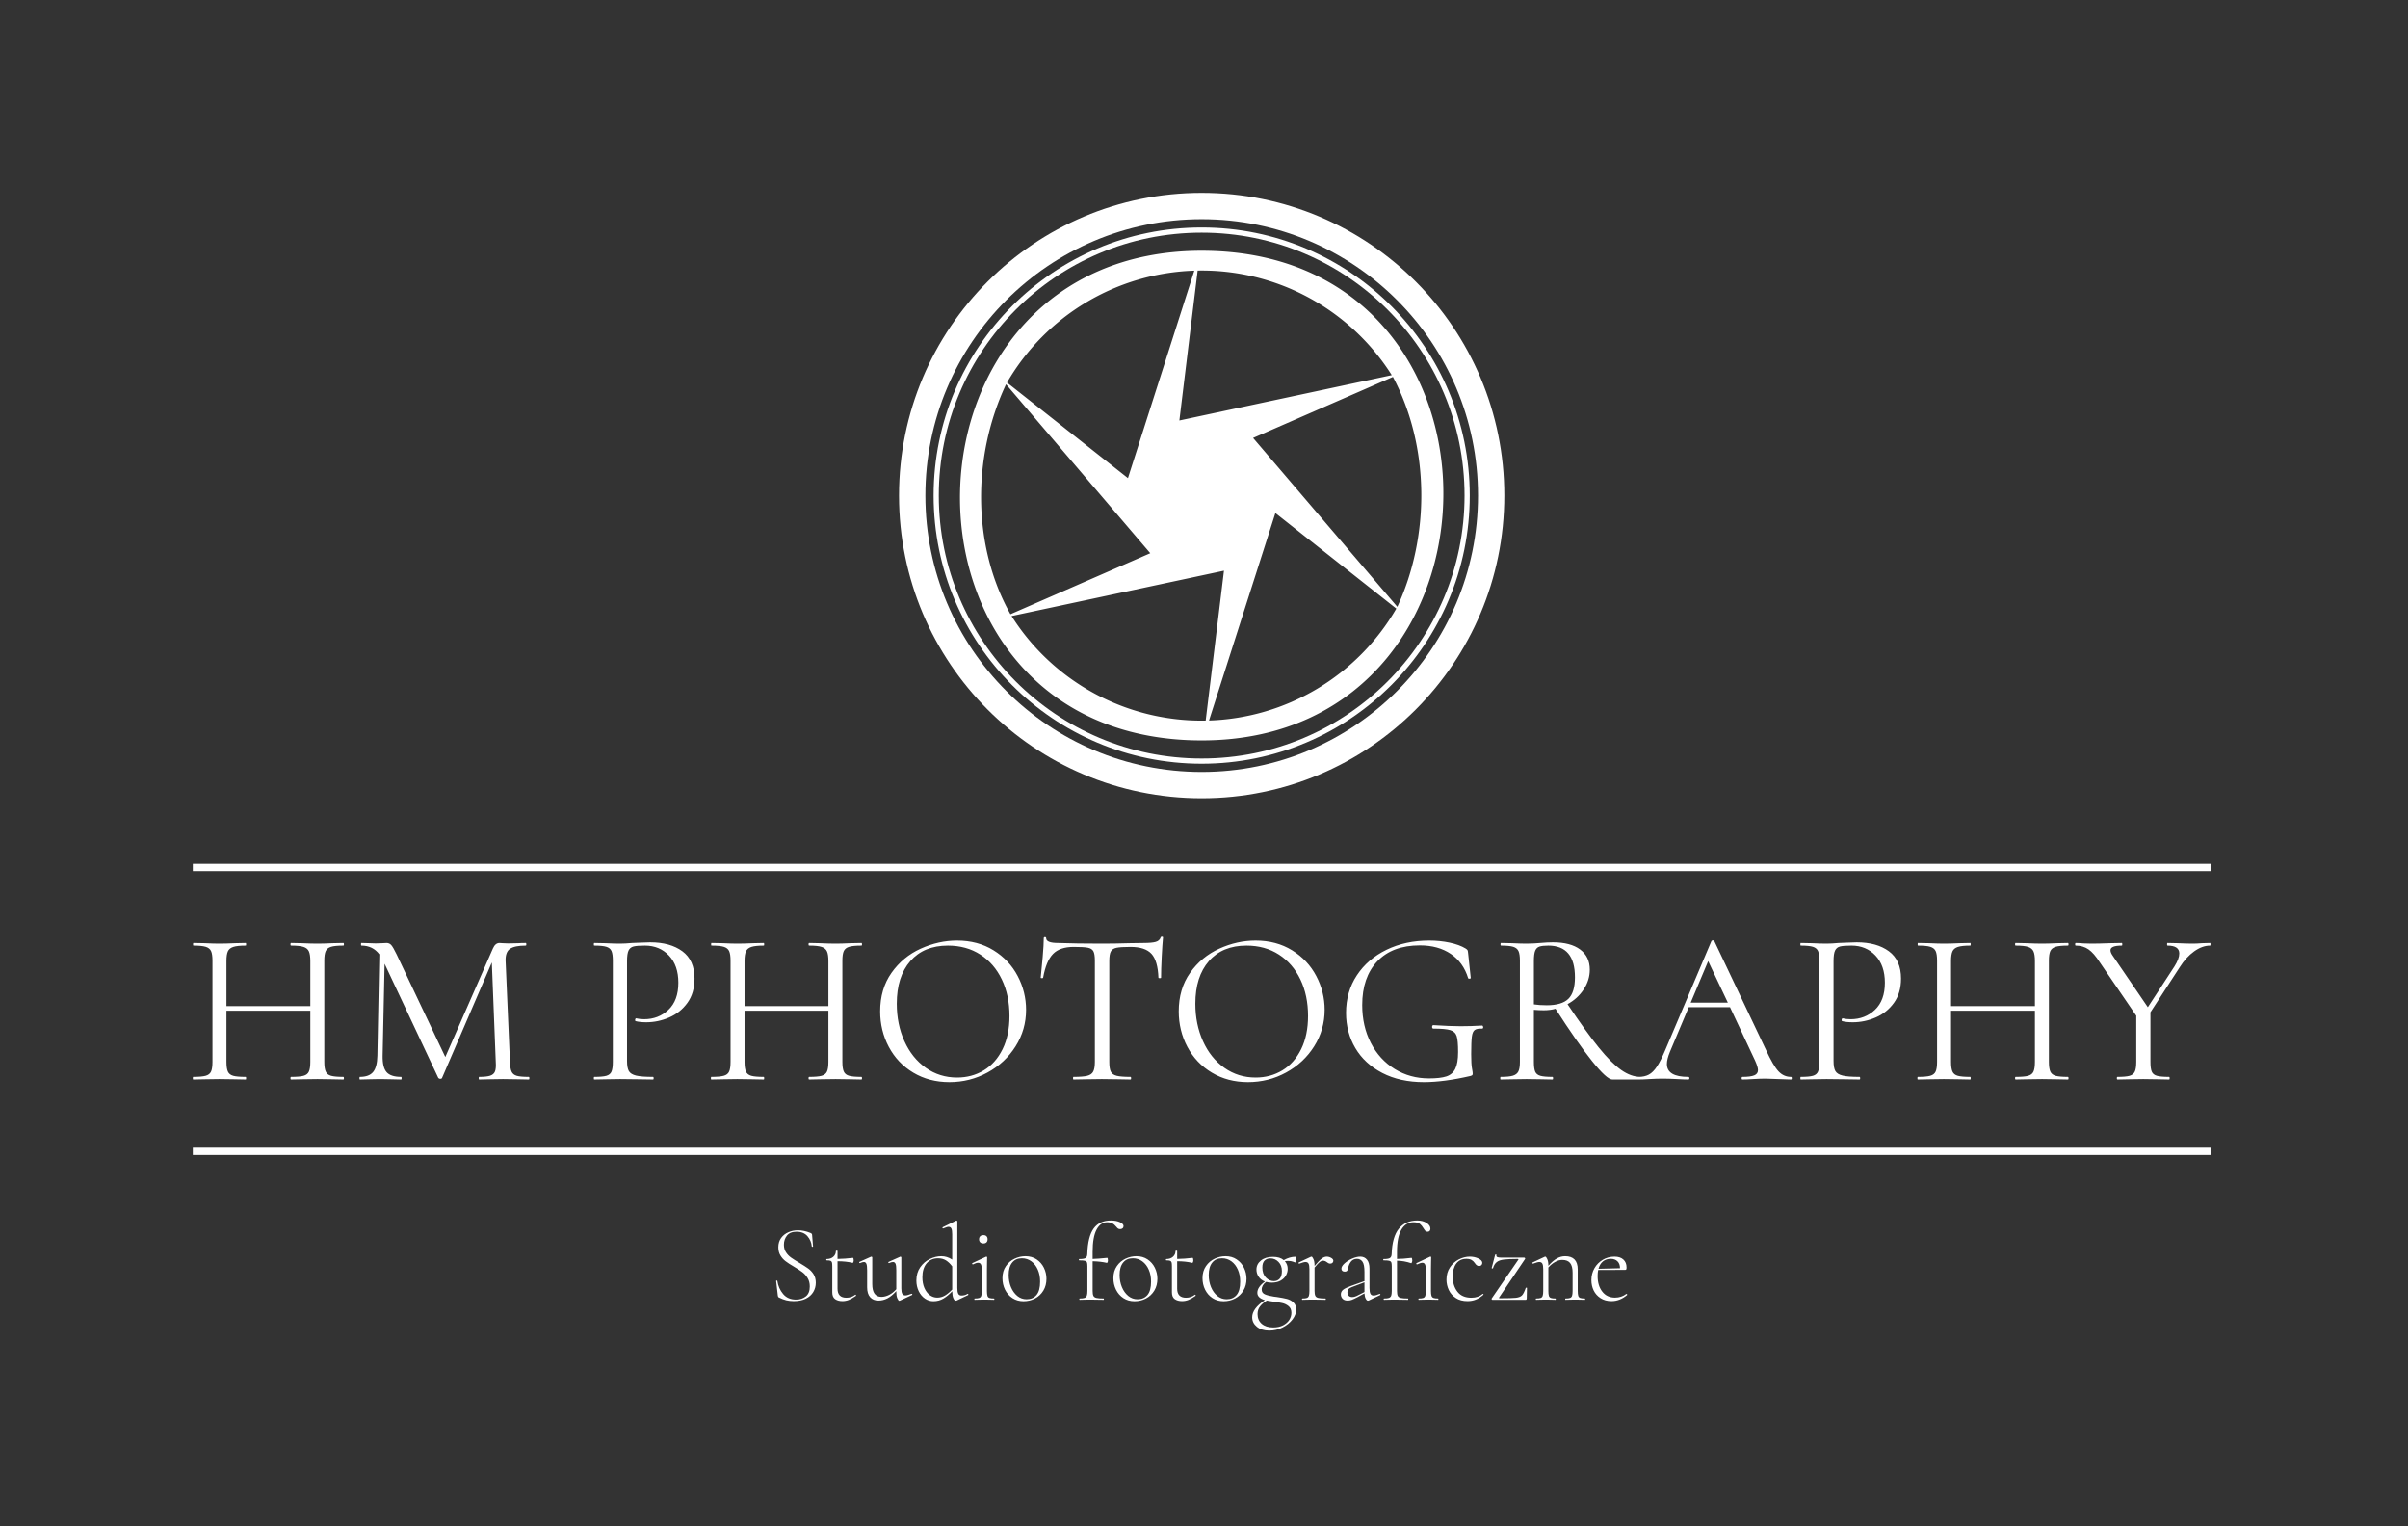 <svg xmlns="http://www.w3.org/2000/svg" id="SvgjsSvg113390" width="4096" height="2595.354" version="1.1" xmlns:xlink="http://www.w3.org/1999/xlink" xmlns:svgjs="http://svgjs.com/svgjs"><rect width="100%" height="100%" fill="#333333" stroke="none"/><defs id="SvgjsDefs113391"></defs><g id="SvgjsG113392" transform="translate(328, 328) scale(34.4)" opacity="1"><defs id="SvgjsDefs24423"></defs><g id="SvgjsG24424" transform="scale(0.18)" opacity="1"><g id="SvgjsG24425" class="bISPvyiPk7" transform="translate(193.998, 0) scale(7.343)" light-content="false" fill="#ffffff" fill-rule="evenodd" clip-rule="evenodd"><path class="fil0" d="M11.322 2.165c5.832 0 8.81 4.188 9.03 8.558.238 4.77-2.811 9.757-9.03 9.757-6.25 0-9.223-4.812-9.033-9.502.182-4.46 3.225-8.813 9.034-8.813zm7.155 4.72l-5.231 2.282 5.396 6.317c1.223-2.639 1.223-5.988-.165-8.6zm.127 8.665l-4.524-3.574-2.483 7.76a8.415 8.415 0 0 0 7.007-4.186zm-7.132 4.19l.685-5.608-7.947 1.696a8.412 8.412 0 0 0 7.262 3.911zm-7.304-3.98l5.231-2.282L4.004 7.16c-1.292 2.75-1.25 6.079.164 8.6zM4.04 7.096l4.524 3.574 2.483-7.76A8.415 8.415 0 0 0 4.04 7.095zm7.132-4.19l-.684 5.608 7.946-1.696a8.412 8.412 0 0 0-7.262-3.911z"></path><path class="fil0" d="M11.322 1.294c5.54 0 10.03 4.49 10.03 10.028 0 5.54-4.49 10.03-10.03 10.03-5.538 0-10.028-4.49-10.028-10.03 0-5.538 4.49-10.028 10.028-10.028zm0 .194c-5.431 0-9.834 4.403-9.834 9.834 0 5.432 4.403 9.835 9.835 9.835 5.431 0 9.834-4.403 9.834-9.835 0-5.431-4.403-9.834-9.835-9.834z"></path><path class="fil0" d="M11.322 0c6.254 0 11.323 5.07 11.323 11.322 0 6.254-5.07 11.323-11.322 11.323C5.069 22.645 0 17.575 0 11.323 0 5.069 5.07 0 11.322 0zm0 .985C5.614.985.986 5.613.986 11.322c0 5.71 4.628 10.338 10.338 10.338 5.709 0 10.337-4.628 10.337-10.338C21.66 5.613 17.032.985 11.322.985z"></path></g><rect id="SvgjsRect24426" width="554.28" height="2" fill="#ffffff" transform="translate(0, 184.284) scale(1)" light-content="false"></rect><g id="SvgjsG24427" class="text" transform="translate(275.94, 243.524) scale(1)" light-content="false" fill="#ffffff"><path d="M-234.42 -0.36C-234.42 -0.6 -234.48 -0.72 -234.6 -0.72C-236.12 -0.72 -237.24 -0.82 -237.96 -1.02C-238.68 -1.22 -239.17 -1.61 -239.43 -2.19C-239.69 -2.77 -239.82 -3.66 -239.82 -4.86L-239.82 -32.64C-239.82 -33.84 -239.69 -34.72 -239.43 -35.28C-239.17 -35.84 -238.68 -36.23 -237.96 -36.45C-237.24 -36.67 -236.12 -36.78 -234.6 -36.78C-234.48 -36.78 -234.42 -36.9 -234.42 -37.14C-234.42 -37.38 -234.48 -37.5 -234.6 -37.5L-237.54 -37.44C-239.22 -37.36 -240.6 -37.32 -241.68 -37.32C-242.84 -37.32 -244.3 -37.36 -246.06 -37.44L-248.94 -37.5C-249.06 -37.5 -249.12 -37.38 -249.12 -37.14C-249.12 -36.9 -249.06 -36.78 -248.94 -36.78C-247.38 -36.78 -246.24 -36.66 -245.52 -36.42C-244.8 -36.18 -244.31 -35.77 -244.05 -35.19C-243.79 -34.61 -243.66 -33.72 -243.66 -32.52L-243.66 -20.16L-266.7 -20.16L-266.7 -32.52C-266.7 -33.72 -266.57 -34.61 -266.31 -35.19C-266.05 -35.77 -265.55 -36.18 -264.81 -36.42C-264.07 -36.66 -262.94 -36.78 -261.42 -36.78C-261.34 -36.78 -261.3 -36.9 -261.3 -37.14C-261.3 -37.38 -261.34 -37.5 -261.42 -37.5L-264.3 -37.44C-266.06 -37.36 -267.52 -37.32 -268.68 -37.32C-269.68 -37.32 -271.02 -37.36 -272.7 -37.44L-275.76 -37.5C-275.84 -37.5 -275.88 -37.38 -275.88 -37.14C-275.88 -36.9 -275.84 -36.78 -275.76 -36.78C-274.24 -36.78 -273.12 -36.67 -272.4 -36.45C-271.68 -36.23 -271.19 -35.84 -270.93 -35.28C-270.67 -34.72 -270.54 -33.84 -270.54 -32.64L-270.54 -4.86C-270.54 -3.66 -270.67 -2.77 -270.93 -2.19C-271.19 -1.61 -271.69 -1.22 -272.43 -1.02C-273.17 -0.82 -274.3 -0.72 -275.82 -0.72C-275.9 -0.72 -275.94 -0.6 -275.94 -0.36C-275.94 -0.12 -275.9 0 -275.82 0C-274.54 0 -273.54 -0.02 -272.82 -0.06L-268.68 -0.12L-264.36 -0.06C-263.64 -0.02 -262.66 0 -261.42 0C-261.34 0 -261.3 -0.12 -261.3 -0.36C-261.3 -0.6 -261.34 -0.72 -261.42 -0.72C-262.98 -0.72 -264.12 -0.82 -264.84 -1.02C-265.56 -1.22 -266.05 -1.61 -266.31 -2.19C-266.57 -2.77 -266.7 -3.66 -266.7 -4.86L-266.7 -18.9L-243.66 -18.9L-243.66 -4.86C-243.66 -3.66 -243.79 -2.77 -244.05 -2.19C-244.31 -1.61 -244.8 -1.22 -245.52 -1.02C-246.24 -0.82 -247.38 -0.72 -248.94 -0.72C-249.06 -0.72 -249.12 -0.6 -249.12 -0.36C-249.12 -0.12 -249.06 0 -248.94 0C-247.74 0 -246.78 -0.02 -246.06 -0.06L-241.68 -0.12L-237.54 -0.06C-236.82 -0.02 -235.84 0 -234.6 0C-234.48 0 -234.42 -0.12 -234.42 -0.36Z M-183.48 -0.36C-183.48 -0.6 -183.54 -0.72 -183.66 -0.72C-185.18 -0.72 -186.28 -0.82 -186.96 -1.02C-187.64 -1.22 -188.11 -1.6 -188.37 -2.16C-188.63 -2.72 -188.78 -3.62 -188.82 -4.86L-190.02 -32.64C-190.06 -34.24 -189.65 -35.33 -188.79 -35.91C-187.93 -36.49 -186.5 -36.78 -184.5 -36.78C-184.38 -36.78 -184.32 -36.9 -184.32 -37.14C-184.32 -37.38 -184.38 -37.5 -184.5 -37.5C-185.38 -37.5 -186.04 -37.48 -186.48 -37.44L-189.3 -37.38C-189.94 -37.38 -190.45 -37.4 -190.83 -37.44C-191.21 -37.48 -191.5 -37.5 -191.7 -37.5C-192.46 -37.5 -193.06 -37 -193.5 -36L-206.58 -6.18L-219.96 -34.38C-220.6 -35.7 -221.09 -36.55 -221.43 -36.93C-221.77 -37.31 -222.2 -37.5 -222.72 -37.5C-223 -37.5 -223.39 -37.48 -223.89 -37.44C-224.39 -37.4 -225 -37.38 -225.72 -37.38C-226.44 -37.38 -227 -37.4 -227.4 -37.44L-229.62 -37.5C-229.7 -37.5 -229.74 -37.38 -229.74 -37.14C-229.74 -36.9 -229.7 -36.78 -229.62 -36.78C-227.54 -36.78 -225.9 -35.98 -224.7 -34.38L-225.24 -6.54C-225.28 -4.46 -225.67 -2.97 -226.41 -2.07C-227.15 -1.17 -228.36 -0.72 -230.04 -0.72C-230.12 -0.72 -230.16 -0.6 -230.16 -0.36C-230.16 -0.12 -230.12 0 -230.04 0C-229 0 -228.2 -0.02 -227.64 -0.06L-224.52 -0.12L-221.28 -0.06C-220.68 -0.02 -219.82 0 -218.7 0C-218.62 0 -218.58 -0.12 -218.58 -0.36C-218.58 -0.6 -218.62 -0.72 -218.7 -0.72C-220.62 -0.72 -221.96 -1.16 -222.72 -2.04C-223.48 -2.92 -223.84 -4.42 -223.8 -6.54L-223.26 -31.8L-208.5 -0.42C-208.34 -0.26 -208.16 -0.18 -207.96 -0.18C-207.72 -0.18 -207.56 -0.26 -207.48 -0.42L-193.8 -32.16L-192.72 -4.86C-192.64 -3.66 -192.71 -2.78 -192.93 -2.22C-193.15 -1.66 -193.59 -1.27 -194.25 -1.05C-194.91 -0.83 -195.92 -0.72 -197.28 -0.72C-197.36 -0.72 -197.4 -0.6 -197.4 -0.36C-197.4 -0.12 -197.36 0 -197.28 0C-196.12 0 -195.22 -0.02 -194.58 -0.06L-190.74 -0.12L-186.6 -0.06C-185.88 -0.02 -184.9 0 -183.66 0C-183.54 0 -183.48 -0.12 -183.48 -0.36Z M-156.15 -2.31C-156.49 -2.89 -156.66 -3.82 -156.66 -5.1L-156.66 -32.52C-156.66 -33.88 -156.52 -34.85 -156.24 -35.43C-155.96 -36.01 -155.5 -36.38 -154.86 -36.54C-154.22 -36.7 -153.18 -36.78 -151.74 -36.78C-149.06 -36.78 -146.86 -35.87 -145.14 -34.05C-143.42 -32.23 -142.56 -29.74 -142.56 -26.58C-142.56 -23.34 -143.47 -20.86 -145.29 -19.14C-147.11 -17.42 -149.34 -16.56 -151.98 -16.56C-152.78 -16.56 -153.5 -16.64 -154.14 -16.8C-154.22 -16.84 -154.29 -16.8 -154.35 -16.68C-154.41 -16.56 -154.44 -16.44 -154.44 -16.32C-154.44 -16.12 -154.38 -16.02 -154.26 -16.02C-153.5 -15.82 -152.54 -15.72 -151.38 -15.72C-149.22 -15.72 -147.12 -16.16 -145.08 -17.04C-143.04 -17.92 -141.37 -19.26 -140.07 -21.06C-138.77 -22.86 -138.12 -25.08 -138.12 -27.72C-138.12 -31.08 -139.23 -33.58 -141.45 -35.22C-143.67 -36.86 -146.62 -37.68 -150.3 -37.68C-151.06 -37.68 -151.96 -37.65 -153 -37.59C-154.04 -37.53 -154.8 -37.5 -155.28 -37.5C-156.52 -37.38 -157.64 -37.32 -158.64 -37.32C-159.64 -37.32 -160.98 -37.36 -162.66 -37.44L-165.66 -37.5C-165.74 -37.5 -165.78 -37.38 -165.78 -37.14C-165.78 -36.9 -165.74 -36.78 -165.66 -36.78C-164.14 -36.78 -163.03 -36.67 -162.33 -36.45C-161.63 -36.23 -161.16 -35.84 -160.92 -35.28C-160.68 -34.72 -160.56 -33.84 -160.56 -32.64L-160.56 -4.86C-160.56 -3.66 -160.68 -2.77 -160.92 -2.19C-161.16 -1.61 -161.63 -1.22 -162.33 -1.02C-163.03 -0.82 -164.14 -0.72 -165.66 -0.72C-165.74 -0.72 -165.78 -0.6 -165.78 -0.36C-165.78 -0.12 -165.74 0 -165.66 0C-164.38 0 -163.36 -0.02 -162.6 -0.06L-158.58 -0.12L-153.36 -0.06C-152.44 -0.02 -151.16 0 -149.52 0C-149.4 0 -149.34 -0.12 -149.34 -0.36C-149.34 -0.6 -149.4 -0.72 -149.52 -0.72C-151.64 -0.72 -153.19 -0.84 -154.17 -1.08C-155.15 -1.32 -155.81 -1.73 -156.15 -2.31Z M-92.1 -0.36C-92.1 -0.6 -92.16 -0.72 -92.28 -0.72C-93.8 -0.72 -94.92 -0.82 -95.64 -1.02C-96.36 -1.22 -96.85 -1.61 -97.11 -2.19C-97.37 -2.77 -97.5 -3.66 -97.5 -4.86L-97.5 -32.64C-97.5 -33.84 -97.37 -34.72 -97.11 -35.28C-96.85 -35.84 -96.36 -36.23 -95.64 -36.45C-94.92 -36.67 -93.8 -36.78 -92.28 -36.78C-92.16 -36.78 -92.1 -36.9 -92.1 -37.14C-92.1 -37.38 -92.16 -37.5 -92.28 -37.5L-95.22 -37.44C-96.9 -37.36 -98.28 -37.32 -99.36 -37.32C-100.52 -37.32 -101.98 -37.36 -103.74 -37.44L-106.62 -37.5C-106.74 -37.5 -106.8 -37.38 -106.8 -37.14C-106.8 -36.9 -106.74 -36.78 -106.62 -36.78C-105.06 -36.78 -103.92 -36.66 -103.2 -36.42C-102.48 -36.18 -101.99 -35.77 -101.73 -35.19C-101.47 -34.61 -101.34 -33.72 -101.34 -32.52L-101.34 -20.16L-124.38 -20.16L-124.38 -32.52C-124.38 -33.72 -124.25 -34.61 -123.99 -35.19C-123.73 -35.77 -123.23 -36.18 -122.49 -36.42C-121.75 -36.66 -120.62 -36.78 -119.1 -36.78C-119.02 -36.78 -118.98 -36.9 -118.98 -37.14C-118.98 -37.38 -119.02 -37.5 -119.1 -37.5L-121.98 -37.44C-123.74 -37.36 -125.2 -37.32 -126.36 -37.32C-127.36 -37.32 -128.7 -37.36 -130.38 -37.44L-133.44 -37.5C-133.52 -37.5 -133.56 -37.38 -133.56 -37.14C-133.56 -36.9 -133.52 -36.78 -133.44 -36.78C-131.92 -36.78 -130.8 -36.67 -130.08 -36.45C-129.36 -36.23 -128.87 -35.84 -128.61 -35.28C-128.35 -34.72 -128.22 -33.84 -128.22 -32.64L-128.22 -4.86C-128.22 -3.66 -128.35 -2.77 -128.61 -2.19C-128.87 -1.61 -129.37 -1.22 -130.11 -1.02C-130.85 -0.82 -131.98 -0.72 -133.5 -0.72C-133.58 -0.72 -133.62 -0.6 -133.62 -0.36C-133.62 -0.12 -133.58 0 -133.5 0C-132.22 0 -131.22 -0.02 -130.5 -0.06L-126.36 -0.12L-122.04 -0.06C-121.32 -0.02 -120.34 0 -119.1 0C-119.02 0 -118.98 -0.12 -118.98 -0.36C-118.98 -0.6 -119.02 -0.72 -119.1 -0.72C-120.66 -0.72 -121.8 -0.82 -122.52 -1.02C-123.24 -1.22 -123.73 -1.61 -123.99 -2.19C-124.25 -2.77 -124.38 -3.66 -124.38 -4.86L-124.38 -18.9L-101.34 -18.9L-101.34 -4.86C-101.34 -3.66 -101.47 -2.77 -101.73 -2.19C-101.99 -1.61 -102.48 -1.22 -103.2 -1.02C-103.92 -0.82 -105.06 -0.72 -106.62 -0.72C-106.74 -0.72 -106.8 -0.6 -106.8 -0.36C-106.8 -0.12 -106.74 0 -106.62 0C-105.42 0 -104.46 -0.02 -103.74 -0.06L-99.36 -0.12L-95.22 -0.06C-94.5 -0.02 -93.52 0 -92.28 0C-92.16 0 -92.1 -0.12 -92.1 -0.36Z M-78.03 -1.89C-75.13 -0.15 -71.82 0.72 -68.1 0.72C-64.34 0.72 -60.85 -0.16 -57.63 -1.92C-54.41 -3.68 -51.84 -6.08 -49.92 -9.12C-48 -12.16 -47.04 -15.5 -47.04 -19.14C-47.04 -22.42 -47.81 -25.52 -49.35 -28.44C-50.89 -31.36 -53.1 -33.71 -55.98 -35.49C-58.86 -37.27 -62.2 -38.16 -66 -38.16C-69.4 -38.16 -72.73 -37.42 -75.99 -35.94C-79.25 -34.46 -81.92 -32.25 -84 -29.31C-86.08 -26.37 -87.12 -22.84 -87.12 -18.72C-87.12 -15.2 -86.33 -11.95 -84.75 -8.97C-83.17 -5.99 -80.93 -3.63 -78.03 -1.89ZM-58.65 -2.52C-60.83 -1.2 -63.28 -0.54 -66 -0.54C-69.2 -0.54 -72.06 -1.43 -74.58 -3.21C-77.1 -4.99 -79.06 -7.43 -80.46 -10.53C-81.86 -13.63 -82.56 -17.06 -82.56 -20.82C-82.56 -25.78 -81.32 -29.68 -78.84 -32.52C-76.36 -35.36 -72.92 -36.78 -68.52 -36.78C-65.12 -36.78 -62.15 -35.96 -59.61 -34.32C-57.07 -32.68 -55.1 -30.4 -53.7 -27.48C-52.3 -24.56 -51.6 -21.22 -51.6 -17.46C-51.6 -13.94 -52.23 -10.9 -53.49 -8.34C-54.75 -5.78 -56.47 -3.84 -58.65 -2.52Z M-39.63 -34.5C-38.37 -35.78 -36.48 -36.42 -33.96 -36.42C-32.16 -36.42 -30.88 -36.35 -30.12 -36.21C-29.36 -36.07 -28.84 -35.75 -28.56 -35.25C-28.28 -34.75 -28.14 -33.88 -28.14 -32.64L-28.14 -4.86C-28.14 -3.66 -28.29 -2.77 -28.59 -2.19C-28.89 -1.61 -29.44 -1.22 -30.24 -1.02C-31.04 -0.82 -32.3 -0.72 -34.02 -0.72C-34.1 -0.72 -34.14 -0.6 -34.14 -0.36C-34.14 -0.12 -34.1 0 -34.02 0C-32.62 0 -31.52 -0.02 -30.72 -0.06L-26.22 -0.12L-21.54 -0.06C-20.74 -0.02 -19.68 0 -18.36 0C-18.24 0 -18.18 -0.12 -18.18 -0.36C-18.18 -0.6 -18.24 -0.72 -18.36 -0.72C-20.08 -0.72 -21.34 -0.82 -22.14 -1.02C-22.94 -1.22 -23.48 -1.6 -23.76 -2.16C-24.04 -2.72 -24.18 -3.62 -24.18 -4.86L-24.18 -32.52C-24.18 -33.76 -24.04 -34.64 -23.76 -35.16C-23.48 -35.68 -22.96 -36.02 -22.2 -36.18C-21.44 -36.34 -20.16 -36.42 -18.36 -36.42C-15.68 -36.42 -13.76 -35.79 -12.6 -34.53C-11.44 -33.27 -10.8 -31.08 -10.68 -27.96C-10.68 -27.88 -10.56 -27.84 -10.32 -27.84C-10.08 -27.84 -9.96 -27.88 -9.96 -27.96C-9.96 -29.44 -9.9 -31.36 -9.78 -33.72C-9.66 -36.08 -9.54 -37.84 -9.42 -39C-9.42 -39.16 -9.52 -39.24 -9.72 -39.24C-9.92 -39.24 -10.04 -39.16 -10.08 -39C-10.28 -38.4 -10.73 -38 -11.43 -37.8C-12.13 -37.6 -13.2 -37.5 -14.64 -37.5L-18.72 -37.44C-21.36 -37.36 -23.86 -37.32 -26.22 -37.32C-30.86 -37.32 -34.88 -37.38 -38.28 -37.5C-40.44 -37.5 -41.52 -37.94 -41.52 -38.82C-41.52 -39.02 -41.63 -39.12 -41.85 -39.12C-42.07 -39.12 -42.18 -39.02 -42.18 -38.82C-42.18 -37.66 -42.28 -35.92 -42.48 -33.6C-42.68 -31.28 -42.86 -29.4 -43.02 -27.96C-43.02 -27.88 -42.91 -27.84 -42.69 -27.84C-42.47 -27.84 -42.36 -27.88 -42.36 -27.96C-41.8 -31.04 -40.89 -33.22 -39.63 -34.5Z M3.99 -1.89C6.89 -0.15 10.2 0.72 13.92 0.72C17.68 0.72 21.17 -0.16 24.39 -1.92C27.61 -3.68 30.18 -6.08 32.1 -9.12C34.02 -12.16 34.98 -15.5 34.98 -19.14C34.98 -22.42 34.21 -25.52 32.67 -28.44C31.13 -31.36 28.92 -33.71 26.04 -35.49C23.16 -37.27 19.82 -38.16 16.02 -38.16C12.62 -38.16 9.29 -37.42 6.03 -35.94C2.77 -34.46 0.1 -32.25 -1.98 -29.31C-4.06 -26.37 -5.1 -22.84 -5.1 -18.72C-5.1 -15.2 -4.31 -11.95 -2.73 -8.97C-1.15 -5.99 1.09 -3.63 3.99 -1.89ZM23.37 -2.52C21.19 -1.2 18.74 -0.54 16.02 -0.54C12.82 -0.54 9.96 -1.43 7.44 -3.21C4.92 -4.99 2.96 -7.43 1.56 -10.53C0.16 -13.63 -0.54 -17.06 -0.54 -20.82C-0.54 -25.78 0.7 -29.68 3.18 -32.52C5.66 -35.36 9.1 -36.78 13.5 -36.78C16.9 -36.78 19.87 -35.96 22.41 -34.32C24.95 -32.68 26.92 -30.4 28.32 -27.48C29.72 -24.56 30.42 -21.22 30.42 -17.46C30.42 -13.94 29.79 -10.9 28.53 -8.34C27.27 -5.78 25.55 -3.84 23.37 -2.52Z M50.82 -1.8C54.06 -0.12 57.86 0.72 62.22 0.72C65.9 0.72 70.16 0.16 75 -0.96C75.28 -1.04 75.46 -1.12 75.54 -1.2C75.62 -1.28 75.66 -1.44 75.66 -1.68C75.66 -1.88 75.59 -2.36 75.45 -3.12C75.31 -3.88 75.24 -5.16 75.24 -6.96C75.24 -9.24 75.3 -10.84 75.42 -11.76C75.54 -12.68 75.8 -13.29 76.2 -13.59C76.6 -13.89 77.28 -14.02 78.24 -13.98C78.44 -13.98 78.54 -14.12 78.54 -14.4C78.54 -14.48 78.51 -14.57 78.45 -14.67C78.39 -14.77 78.32 -14.82 78.24 -14.82C76.2 -14.7 74.24 -14.64 72.36 -14.64C70.44 -14.64 67.92 -14.74 64.8 -14.94C64.72 -14.94 64.65 -14.89 64.59 -14.79C64.53 -14.69 64.5 -14.58 64.5 -14.46C64.5 -14.14 64.62 -13.98 64.86 -13.98C67.06 -13.98 68.61 -13.84 69.51 -13.56C70.41 -13.28 70.99 -12.73 71.25 -11.91C71.51 -11.09 71.64 -9.64 71.64 -7.56C71.64 -5.52 71.38 -3.98 70.86 -2.94C70.34 -1.9 69.52 -1.2 68.4 -0.84C67.28 -0.48 65.7 -0.3 63.66 -0.3C60.18 -0.3 57.04 -1.16 54.24 -2.88C51.44 -4.6 49.25 -6.99 47.67 -10.05C46.09 -13.11 45.3 -16.58 45.3 -20.46C45.3 -25.54 46.68 -29.54 49.44 -32.46C52.2 -35.38 56.1 -36.84 61.14 -36.84C64.5 -36.84 67.33 -36.06 69.63 -34.5C71.93 -32.94 73.52 -30.72 74.4 -27.84C74.44 -27.72 74.57 -27.67 74.79 -27.69C75.01 -27.71 75.12 -27.78 75.12 -27.9L74.4 -34.62C74.36 -35.06 74.31 -35.35 74.25 -35.49C74.19 -35.63 74 -35.8 73.68 -36C72.56 -36.68 71.11 -37.21 69.33 -37.59C67.55 -37.97 65.68 -38.16 63.72 -38.16C59.36 -38.16 55.45 -37.32 51.99 -35.64C48.53 -33.96 45.81 -31.62 43.83 -28.62C41.85 -25.62 40.86 -22.18 40.86 -18.3C40.86 -14.74 41.71 -11.52 43.41 -8.64C45.11 -5.76 47.58 -3.48 50.82 -1.8Z M121.86 -0.36C121.86 -0.6 121.82 -0.72 121.74 -0.72C120.02 -0.72 118.26 -1.35 116.46 -2.61C114.66 -3.87 112.6 -5.93 110.28 -8.79C107.96 -11.65 105.1 -15.62 101.7 -20.7C103.54 -21.7 105.02 -23.05 106.14 -24.75C107.26 -26.45 107.82 -28.26 107.82 -30.18C107.82 -32.54 106.94 -34.38 105.18 -35.7C103.42 -37.02 100.92 -37.68 97.68 -37.68C96.64 -37.68 95.48 -37.62 94.2 -37.5C93.72 -37.46 93.16 -37.42 92.52 -37.38C91.88 -37.34 91.2 -37.32 90.48 -37.32C89.44 -37.32 88.08 -37.36 86.4 -37.44L83.46 -37.5C83.34 -37.5 83.28 -37.38 83.28 -37.14C83.28 -36.9 83.34 -36.78 83.46 -36.78C84.98 -36.78 86.09 -36.67 86.79 -36.45C87.49 -36.23 87.97 -35.84 88.23 -35.28C88.49 -34.72 88.62 -33.84 88.62 -32.64L88.62 -4.86C88.62 -3.66 88.48 -2.78 88.2 -2.22C87.92 -1.66 87.42 -1.27 86.7 -1.05C85.98 -0.83 84.86 -0.72 83.34 -0.72C83.26 -0.72 83.22 -0.6 83.22 -0.36C83.22 -0.12 83.26 0 83.34 0C84.66 0 85.68 -0.02 86.4 -0.06L90.48 -0.12L94.62 -0.06C95.34 -0.02 96.32 0 97.56 0C97.68 0 97.74 -0.12 97.74 -0.36C97.74 -0.6 97.68 -0.72 97.56 -0.72C96.04 -0.72 94.93 -0.82 94.23 -1.02C93.53 -1.22 93.06 -1.6 92.82 -2.16C92.58 -2.72 92.46 -3.62 92.46 -4.86L92.46 -19.14C93.5 -19.06 94.4 -19.02 95.16 -19.02C96.36 -19.02 97.44 -19.16 98.4 -19.44C102.32 -13.32 105.65 -8.55 108.39 -5.13C111.13 -1.71 113 0 114 0L121.74 0C121.82 0 121.86 -0.12 121.86 -0.36ZM96 -20.4C94.64 -20.4 93.46 -20.48 92.46 -20.64L92.46 -32.52C92.46 -33.84 92.58 -34.79 92.82 -35.37C93.06 -35.95 93.45 -36.33 93.99 -36.51C94.53 -36.69 95.34 -36.78 96.42 -36.78C101.3 -36.78 103.74 -33.88 103.74 -28.08C103.74 -25.32 103.14 -23.35 101.94 -22.17C100.74 -20.99 98.76 -20.4 96 -20.4Z M163.32 -0.36C163.32 -0.6 163.24 -0.72 163.08 -0.72C161.76 -0.72 160.62 -1.23 159.66 -2.25C158.7 -3.27 157.54 -5.26 156.18 -8.22L142.02 -38.04C141.98 -38.16 141.86 -38.22 141.66 -38.22C141.46 -38.22 141.32 -38.16 141.24 -38.04L128.58 -8.16C127.74 -6.16 126.97 -4.63 126.27 -3.57C125.57 -2.51 124.83 -1.77 124.05 -1.35C123.27 -0.93 122.32 -0.72 121.2 -0.72C121 -0.72 120.9 -0.6 120.9 -0.36C120.9 -0.12 121 0 121.2 0C122 0 123 -0.04 124.2 -0.12C125.56 -0.2 126.76 -0.24 127.8 -0.24C128.92 -0.24 130.24 -0.2 131.76 -0.12C133.12 -0.04 134.16 0 134.88 0C135.08 0 135.18 -0.12 135.18 -0.36C135.18 -0.6 135.08 -0.72 134.88 -0.72C130.96 -0.72 129 -1.9 129 -4.26C129 -5.14 129.28 -6.26 129.84 -7.62L135 -19.86L146.34 -19.86L153.24 -5.16C153.76 -4 154.02 -3.14 154.02 -2.58C154.02 -1.9 153.68 -1.42 153 -1.14C152.32 -0.86 151.24 -0.72 149.76 -0.72C149.6 -0.72 149.52 -0.6 149.52 -0.36C149.52 -0.12 149.6 0 149.76 0C150.44 0 151.42 -0.04 152.7 -0.12C154.06 -0.2 155.18 -0.24 156.06 -0.24C156.78 -0.24 157.94 -0.2 159.54 -0.12C161.14 -0.04 162.32 0 163.08 0C163.24 0 163.32 -0.12 163.32 -0.36ZM135.54 -21.12L140.34 -32.52L145.74 -21.12Z M175.29 -2.31C174.95 -2.89 174.78 -3.82 174.78 -5.1L174.78 -32.52C174.78 -33.88 174.92 -34.85 175.2 -35.43C175.48 -36.01 175.94 -36.38 176.58 -36.54C177.22 -36.7 178.26 -36.78 179.7 -36.78C182.38 -36.78 184.58 -35.87 186.3 -34.05C188.02 -32.23 188.88 -29.74 188.88 -26.58C188.88 -23.34 187.97 -20.86 186.15 -19.14C184.33 -17.42 182.1 -16.56 179.46 -16.56C178.66 -16.56 177.94 -16.64 177.3 -16.8C177.22 -16.84 177.15 -16.8 177.09 -16.68C177.03 -16.56 177 -16.44 177 -16.32C177 -16.12 177.06 -16.02 177.18 -16.02C177.94 -15.82 178.9 -15.72 180.06 -15.72C182.22 -15.72 184.32 -16.16 186.36 -17.04C188.4 -17.92 190.07 -19.26 191.37 -21.06C192.67 -22.86 193.32 -25.08 193.32 -27.72C193.32 -31.08 192.21 -33.58 189.99 -35.22C187.77 -36.86 184.82 -37.68 181.14 -37.68C180.38 -37.68 179.48 -37.65 178.44 -37.59C177.4 -37.53 176.64 -37.5 176.16 -37.5C174.92 -37.38 173.8 -37.32 172.8 -37.32C171.8 -37.32 170.46 -37.36 168.78 -37.44L165.78 -37.5C165.7 -37.5 165.66 -37.38 165.66 -37.14C165.66 -36.9 165.7 -36.78 165.78 -36.78C167.3 -36.78 168.41 -36.67 169.11 -36.45C169.81 -36.23 170.28 -35.84 170.52 -35.28C170.76 -34.72 170.88 -33.84 170.88 -32.64L170.88 -4.86C170.88 -3.66 170.76 -2.77 170.52 -2.19C170.28 -1.61 169.81 -1.22 169.11 -1.02C168.41 -0.82 167.3 -0.72 165.78 -0.72C165.7 -0.72 165.66 -0.6 165.66 -0.36C165.66 -0.12 165.7 0 165.78 0C167.06 0 168.08 -0.02 168.84 -0.06L172.86 -0.12L178.08 -0.06C179 -0.02 180.28 0 181.92 0C182.04 0 182.1 -0.12 182.1 -0.36C182.1 -0.6 182.04 -0.72 181.92 -0.72C179.8 -0.72 178.25 -0.84 177.27 -1.08C176.29 -1.32 175.63 -1.73 175.29 -2.31Z M239.34 -0.36C239.34 -0.6 239.28 -0.72 239.16 -0.72C237.64 -0.72 236.52 -0.82 235.8 -1.02C235.08 -1.22 234.59 -1.61 234.33 -2.19C234.07 -2.77 233.94 -3.66 233.94 -4.86L233.94 -32.64C233.94 -33.84 234.07 -34.72 234.33 -35.28C234.59 -35.84 235.08 -36.23 235.8 -36.45C236.52 -36.67 237.64 -36.78 239.16 -36.78C239.28 -36.78 239.34 -36.9 239.34 -37.14C239.34 -37.38 239.28 -37.5 239.16 -37.5L236.22 -37.44C234.54 -37.36 233.16 -37.32 232.08 -37.32C230.92 -37.32 229.46 -37.36 227.7 -37.44L224.82 -37.5C224.7 -37.5 224.64 -37.38 224.64 -37.14C224.64 -36.9 224.7 -36.78 224.82 -36.78C226.38 -36.78 227.52 -36.66 228.24 -36.42C228.96 -36.18 229.45 -35.77 229.71 -35.19C229.97 -34.61 230.1 -33.72 230.1 -32.52L230.1 -20.16L207.06 -20.16L207.06 -32.52C207.06 -33.72 207.19 -34.61 207.45 -35.19C207.71 -35.77 208.21 -36.18 208.95 -36.42C209.69 -36.66 210.82 -36.78 212.34 -36.78C212.42 -36.78 212.46 -36.9 212.46 -37.14C212.46 -37.38 212.42 -37.5 212.34 -37.5L209.46 -37.44C207.7 -37.36 206.24 -37.32 205.08 -37.32C204.08 -37.32 202.74 -37.36 201.06 -37.44L198 -37.5C197.92 -37.5 197.88 -37.38 197.88 -37.14C197.88 -36.9 197.92 -36.78 198 -36.78C199.52 -36.78 200.64 -36.67 201.36 -36.45C202.08 -36.23 202.57 -35.84 202.83 -35.28C203.09 -34.72 203.22 -33.84 203.22 -32.64L203.22 -4.86C203.22 -3.66 203.09 -2.77 202.83 -2.19C202.57 -1.61 202.07 -1.22 201.33 -1.02C200.59 -0.82 199.46 -0.72 197.94 -0.72C197.86 -0.72 197.82 -0.6 197.82 -0.36C197.82 -0.12 197.86 0 197.94 0C199.22 0 200.22 -0.02 200.94 -0.06L205.08 -0.12L209.4 -0.06C210.12 -0.02 211.1 0 212.34 0C212.42 0 212.46 -0.12 212.46 -0.36C212.46 -0.6 212.42 -0.72 212.34 -0.72C210.78 -0.72 209.64 -0.82 208.92 -1.02C208.2 -1.22 207.71 -1.61 207.45 -2.19C207.19 -2.77 207.06 -3.66 207.06 -4.86L207.06 -18.9L230.1 -18.9L230.1 -4.86C230.1 -3.66 229.97 -2.77 229.71 -2.19C229.45 -1.61 228.96 -1.22 228.24 -1.02C227.52 -0.82 226.38 -0.72 224.82 -0.72C224.7 -0.72 224.64 -0.6 224.64 -0.36C224.64 -0.12 224.7 0 224.82 0C226.02 0 226.98 -0.02 227.7 -0.06L232.08 -0.12L236.22 -0.06C236.94 -0.02 237.92 0 239.16 0C239.28 0 239.34 -0.12 239.34 -0.36Z M278.34 -37.14C278.34 -37.38 278.3 -37.5 278.22 -37.5L276 -37.44C275.04 -37.36 274.22 -37.32 273.54 -37.32C272.26 -37.32 270.86 -37.36 269.34 -37.44L266.52 -37.5C266.44 -37.5 266.4 -37.38 266.4 -37.14C266.4 -36.9 266.44 -36.78 266.52 -36.78C268.68 -36.78 269.76 -36.06 269.76 -34.62C269.76 -33.66 269.32 -32.48 268.44 -31.08L261.12 -19.86L251.46 -34.02C251.06 -34.58 250.86 -35.08 250.86 -35.52C250.86 -36.36 251.9 -36.78 253.98 -36.78C254.06 -36.78 254.1 -36.9 254.1 -37.14C254.1 -37.38 254.06 -37.5 253.98 -37.5L250.74 -37.44C248.66 -37.36 246.94 -37.32 245.58 -37.32L243.48 -37.38C242.52 -37.46 241.8 -37.5 241.32 -37.5C241.2 -37.5 241.14 -37.38 241.14 -37.14C241.14 -36.9 241.2 -36.78 241.32 -36.78C242.64 -36.78 243.8 -36.44 244.8 -35.76C245.8 -35.08 246.86 -33.86 247.98 -32.1L257.94 -17.52L257.94 -4.86C257.94 -3.66 257.81 -2.77 257.55 -2.19C257.29 -1.61 256.81 -1.22 256.11 -1.02C255.41 -0.82 254.3 -0.72 252.78 -0.72C252.66 -0.72 252.6 -0.6 252.6 -0.36C252.6 -0.12 252.66 0 252.78 0C254.02 0 255 -0.02 255.72 -0.06L259.86 -0.12L264.06 -0.06C264.74 -0.02 265.7 0 266.94 0C267.06 0 267.12 -0.12 267.12 -0.36C267.12 -0.6 267.06 -0.72 266.94 -0.72C265.42 -0.72 264.31 -0.82 263.61 -1.02C262.91 -1.22 262.44 -1.6 262.2 -2.16C261.96 -2.72 261.84 -3.62 261.84 -4.86L261.84 -18.48L269.88 -30.84C271.04 -32.68 272.36 -34.13 273.84 -35.19C275.32 -36.25 276.78 -36.78 278.22 -36.78C278.3 -36.78 278.34 -36.9 278.34 -37.14Z"></path></g><rect id="SvgjsRect24428" width="554.28" height="2" fill="#ffffff" transform="translate(0, 262.244) scale(1)" light-content="false"></rect><g id="SvgjsG24429" class="text" transform="translate(276.737, 304.024) scale(1)" light-content="false" fill="#ffffff"><path d="M-113.79 -13.05C-114.17 -13.63 -114.36 -14.32 -114.36 -15.12C-114.36 -16.1 -114.08 -16.94 -113.52 -17.64C-112.96 -18.34 -112.08 -18.69 -110.88 -18.69C-109.58 -18.69 -108.58 -18.28 -107.88 -17.46C-107.18 -16.64 -106.79 -15.71 -106.71 -14.67C-106.69 -14.59 -106.63 -14.55 -106.51 -14.55C-106.41 -14.55 -106.35 -14.59 -106.35 -14.67L-106.62 -17.85C-106.62 -18.07 -106.77 -18.24 -107.07 -18.36C-108.25 -18.84 -109.39 -19.08 -110.49 -19.08C-111.43 -19.08 -112.31 -18.91 -113.13 -18.55C-113.95 -18.2 -114.61 -17.68 -115.12 -16.98C-115.63 -16.28 -115.89 -15.43 -115.89 -14.43C-115.89 -13.55 -115.69 -12.79 -115.3 -12.16C-114.92 -11.53 -114.45 -11.01 -113.89 -10.59C-113.35 -10.17 -112.59 -9.68 -111.63 -9.12C-110.65 -8.54 -109.87 -8.04 -109.3 -7.6C-108.73 -7.18 -108.25 -6.64 -107.85 -5.98C-107.45 -5.33 -107.25 -4.56 -107.25 -3.66C-107.25 -2.42 -107.61 -1.51 -108.34 -0.93C-109.07 -0.35 -109.97 -0.06 -111.03 -0.06C-112.53 -0.06 -113.71 -0.57 -114.57 -1.59C-115.43 -2.61 -115.96 -3.81 -116.16 -5.19C-116.18 -5.27 -116.24 -5.3 -116.34 -5.29C-116.44 -5.29 -116.49 -5.24 -116.49 -5.16L-116.49 -5.13L-116.04 -1.23C-116.02 -1.07 -115.99 -0.95 -115.96 -0.87C-115.93 -0.79 -115.87 -0.72 -115.77 -0.66C-115.01 -0.28 -114.31 -0.01 -113.68 0.14C-113.05 0.28 -112.39 0.36 -111.69 0.36C-110.37 0.36 -109.26 0.14 -108.34 -0.31C-107.43 -0.76 -106.75 -1.37 -106.29 -2.14C-105.83 -2.91 -105.6 -3.77 -105.6 -4.71C-105.6 -5.61 -105.81 -6.38 -106.21 -7.02C-106.62 -7.66 -107.11 -8.18 -107.68 -8.59C-108.25 -9 -109.06 -9.52 -110.1 -10.14C-111.08 -10.72 -111.85 -11.2 -112.39 -11.59C-112.94 -11.98 -113.41 -12.47 -113.79 -13.05Z M-94.71 -1.41L-94.77 -1.38C-95.47 -0.84 -96.28 -0.57 -97.2 -0.57C-98.82 -0.57 -99.63 -1.4 -99.63 -3.06L-99.63 -10.59C-98.07 -10.59 -96.69 -10.44 -95.49 -10.14C-95.41 -10.12 -95.34 -10.19 -95.28 -10.35C-95.22 -10.51 -95.19 -10.67 -95.19 -10.83C-95.19 -11.03 -95.21 -11.19 -95.25 -11.32C-95.29 -11.46 -95.34 -11.52 -95.4 -11.52C-96.86 -11.34 -98.27 -11.24 -99.63 -11.22L-99.63 -13.41C-99.63 -13.47 -99.7 -13.5 -99.84 -13.5C-100 -13.5 -100.08 -13.47 -100.08 -13.41C-100.08 -12.77 -100.32 -12.24 -100.78 -11.82C-101.25 -11.4 -101.87 -11.19 -102.63 -11.19C-102.69 -11.19 -102.72 -11.13 -102.72 -11.01C-102.72 -10.89 -102.69 -10.83 -102.63 -10.83C-102.13 -10.83 -101.78 -10.8 -101.58 -10.72C-101.38 -10.65 -101.25 -10.51 -101.17 -10.3C-101.1 -10.09 -101.07 -9.72 -101.07 -9.18L-101.07 -2.04C-101.07 -1.18 -100.81 -0.56 -100.29 -0.19C-99.77 0.17 -99.1 0.36 -98.28 0.36C-97.68 0.36 -97.1 0.25 -96.54 0.03C-95.98 -0.19 -95.33 -0.56 -94.59 -1.08C-94.53 -1.12 -94.52 -1.18 -94.56 -1.27C-94.6 -1.36 -94.65 -1.41 -94.71 -1.41Z M-79.26 -1.65L-79.32 -1.65C-79.66 -1.53 -79.98 -1.42 -80.26 -1.33C-80.55 -1.24 -80.8 -1.2 -81 -1.2C-81.4 -1.2 -81.69 -1.36 -81.85 -1.66C-82.02 -1.98 -82.11 -2.47 -82.11 -3.15L-82.11 -11.64C-82.11 -11.7 -82.14 -11.75 -82.18 -11.79C-82.23 -11.83 -82.29 -11.85 -82.35 -11.85L-82.44 -11.82L-85.59 -10.41C-85.67 -10.39 -85.7 -10.33 -85.68 -10.23C-85.66 -10.13 -85.61 -10.08 -85.53 -10.08L-85.47 -10.08C-85.05 -10.28 -84.69 -10.38 -84.39 -10.38C-84.05 -10.38 -83.82 -10.2 -83.68 -9.85C-83.55 -9.51 -83.49 -8.92 -83.49 -8.1L-83.49 -2.91C-84.07 -2.25 -84.72 -1.73 -85.44 -1.36C-86.16 -1 -86.87 -0.81 -87.57 -0.81C-88.41 -0.81 -89.04 -1.1 -89.46 -1.68C-89.88 -2.26 -90.09 -3.15 -90.09 -4.35L-90.09 -11.64C-90.09 -11.7 -90.12 -11.75 -90.18 -11.79C-90.24 -11.83 -90.29 -11.85 -90.33 -11.85L-90.45 -11.82L-93.6 -10.41C-93.68 -10.39 -93.7 -10.33 -93.67 -10.23C-93.64 -10.13 -93.59 -10.08 -93.51 -10.08L-93.45 -10.08C-93.03 -10.28 -92.67 -10.38 -92.37 -10.38C-92.05 -10.38 -91.83 -10.2 -91.69 -9.85C-91.56 -9.51 -91.5 -8.92 -91.5 -8.1L-91.5 -3.45C-91.5 -2.25 -91.23 -1.34 -90.67 -0.72C-90.12 -0.1 -89.36 0.21 -88.38 0.21C-87.54 0.21 -86.72 0.01 -85.92 -0.4C-85.12 -0.82 -84.31 -1.48 -83.49 -2.4L-83.49 -2.13C-83.49 -1.43 -83.4 -0.85 -83.2 -0.4C-83.01 0.05 -82.83 0.27 -82.65 0.27L-82.53 0.24L-79.17 -1.32C-79.09 -1.36 -79.06 -1.42 -79.09 -1.51C-79.12 -1.6 -79.18 -1.65 -79.26 -1.65Z M-63.87 -1.65L-63.93 -1.62C-64.41 -1.32 -64.96 -1.17 -65.58 -1.17C-66 -1.17 -66.3 -1.33 -66.46 -1.65C-66.63 -1.97 -66.72 -2.5 -66.72 -3.24L-66.72 -21.54C-66.72 -21.6 -66.75 -21.65 -66.79 -21.69C-66.84 -21.73 -66.89 -21.75 -66.93 -21.75C-66.99 -21.75 -67.04 -21.74 -67.08 -21.72L-70.74 -19.92C-70.8 -19.88 -70.82 -19.81 -70.8 -19.72C-70.78 -19.63 -70.73 -19.59 -70.65 -19.59L-70.59 -19.59C-70.29 -19.71 -70.02 -19.81 -69.76 -19.9C-69.51 -19.99 -69.31 -20.04 -69.15 -20.04C-68.77 -20.04 -68.5 -19.88 -68.35 -19.56C-68.2 -19.24 -68.13 -18.71 -68.13 -17.97L-68.13 -11.04C-69.07 -11.66 -70.07 -11.97 -71.13 -11.97C-72.17 -11.97 -73.22 -11.71 -74.28 -11.2C-75.34 -10.69 -76.22 -9.93 -76.92 -8.92C-77.62 -7.92 -77.97 -6.71 -77.97 -5.31C-77.97 -4.21 -77.75 -3.23 -77.32 -2.35C-76.89 -1.48 -76.32 -0.81 -75.61 -0.33C-74.9 0.15 -74.13 0.39 -73.29 0.39C-72.27 0.39 -71.35 0.14 -70.51 -0.36C-69.69 -0.86 -68.89 -1.52 -68.13 -2.34C-68.11 -1.52 -68.01 -0.88 -67.81 -0.43C-67.62 0.02 -67.39 0.24 -67.11 0.24C-67.03 0.24 -66.95 0.22 -66.87 0.18L-63.78 -1.29C-63.7 -1.33 -63.67 -1.4 -63.7 -1.5C-63.73 -1.6 -63.79 -1.65 -63.87 -1.65ZM-70.11 -1.18C-70.77 -0.79 -71.48 -0.6 -72.24 -0.6C-73 -0.6 -73.69 -0.83 -74.31 -1.3C-74.93 -1.78 -75.42 -2.43 -75.78 -3.27C-76.14 -4.11 -76.32 -5.08 -76.32 -6.18C-76.32 -7.82 -75.93 -9.1 -75.15 -10.02C-74.37 -10.94 -73.33 -11.4 -72.03 -11.4C-71.17 -11.4 -70.44 -11.2 -69.82 -10.81C-69.21 -10.42 -68.65 -9.88 -68.13 -9.18L-68.13 -2.82C-68.79 -2.12 -69.45 -1.58 -70.11 -1.18Z M-62.04 -0.18C-62.04 -0.06 -62.02 0 -61.98 0C-61.52 0 -61.15 -0.01 -60.87 -0.03L-59.31 -0.06L-57.72 -0.03C-57.46 -0.01 -57.1 0 -56.64 0C-56.58 0 -56.55 -0.06 -56.55 -0.18C-56.55 -0.3 -56.58 -0.36 -56.64 -0.36C-57.22 -0.36 -57.64 -0.41 -57.91 -0.51C-58.18 -0.61 -58.36 -0.8 -58.45 -1.09C-58.54 -1.39 -58.59 -1.83 -58.59 -2.43L-58.59 -8.13C-58.59 -9.01 -58.58 -9.78 -58.56 -10.45C-58.54 -11.13 -58.53 -11.52 -58.53 -11.64C-58.53 -11.7 -58.55 -11.75 -58.6 -11.79C-58.66 -11.83 -58.7 -11.85 -58.74 -11.85L-58.86 -11.82L-62.58 -10.08C-62.66 -10.04 -62.68 -9.97 -62.64 -9.87C-62.6 -9.77 -62.54 -9.72 -62.46 -9.72L-62.43 -9.72C-61.85 -10.02 -61.37 -10.17 -60.99 -10.17C-60.63 -10.17 -60.37 -10.01 -60.22 -9.69C-60.07 -9.37 -60 -8.84 -60 -8.1L-60 -2.43C-60 -1.83 -60.05 -1.39 -60.15 -1.09C-60.25 -0.8 -60.43 -0.61 -60.7 -0.51C-60.97 -0.41 -61.4 -0.36 -61.98 -0.36C-62.02 -0.36 -62.04 -0.3 -62.04 -0.18ZM-60.43 -15.78C-60.22 -15.58 -59.93 -15.48 -59.55 -15.48C-59.19 -15.48 -58.91 -15.58 -58.71 -15.78C-58.51 -15.98 -58.41 -16.26 -58.41 -16.62C-58.41 -16.98 -58.51 -17.26 -58.71 -17.46C-58.91 -17.66 -59.19 -17.76 -59.55 -17.76C-59.93 -17.76 -60.22 -17.66 -60.43 -17.46C-60.64 -17.26 -60.75 -16.98 -60.75 -16.62C-60.75 -16.26 -60.64 -15.98 -60.43 -15.78Z M-51.57 -0.46C-50.69 0.11 -49.68 0.39 -48.54 0.39C-47.4 0.39 -46.35 0.14 -45.39 -0.36C-44.43 -0.86 -43.66 -1.58 -43.09 -2.52C-42.52 -3.46 -42.24 -4.55 -42.24 -5.79C-42.24 -6.85 -42.48 -7.85 -42.94 -8.8C-43.41 -9.75 -44.08 -10.52 -44.95 -11.1C-45.82 -11.68 -46.84 -11.97 -48 -11.97C-49.02 -11.97 -50.02 -11.74 -50.98 -11.29C-51.95 -10.84 -52.75 -10.17 -53.38 -9.25C-54.01 -8.34 -54.33 -7.24 -54.33 -5.94C-54.33 -4.8 -54.09 -3.74 -53.61 -2.77C-53.13 -1.81 -52.45 -1.03 -51.57 -0.46ZM-44.97 -1.32C-45.63 -0.54 -46.54 -0.15 -47.7 -0.15C-48.66 -0.15 -49.51 -0.46 -50.25 -1.06C-50.99 -1.68 -51.57 -2.48 -51.99 -3.49C-52.41 -4.51 -52.62 -5.61 -52.62 -6.81C-52.62 -8.29 -52.3 -9.42 -51.66 -10.21C-51.02 -11.01 -50.13 -11.4 -48.99 -11.4C-48.01 -11.4 -47.14 -11.12 -46.38 -10.56C-45.62 -10 -45.03 -9.24 -44.61 -8.26C-44.19 -7.3 -43.98 -6.21 -43.98 -5.01C-43.98 -3.33 -44.31 -2.1 -44.97 -1.32Z M-22.05 -21.31C-22.71 -21.62 -23.54 -21.78 -24.54 -21.78C-26.62 -21.78 -28.19 -21.05 -29.26 -19.59C-30.33 -18.13 -30.92 -15.78 -31.02 -12.54C-31.04 -12.02 -31.2 -11.67 -31.5 -11.47C-31.8 -11.28 -32.38 -11.19 -33.24 -11.19C-33.3 -11.19 -33.33 -11.13 -33.33 -11.01C-33.33 -10.89 -33.3 -10.83 -33.24 -10.83C-32.5 -10.83 -31.99 -10.8 -31.69 -10.72C-31.41 -10.65 -31.21 -10.51 -31.12 -10.3C-31.03 -10.09 -30.99 -9.72 -30.99 -9.18L-30.99 -2.43C-30.99 -1.83 -31.05 -1.39 -31.15 -1.11C-31.26 -0.83 -31.47 -0.64 -31.75 -0.52C-32.04 -0.41 -32.5 -0.36 -33.12 -0.36C-33.18 -0.36 -33.21 -0.3 -33.21 -0.18C-33.21 -0.06 -33.18 0 -33.12 0C-32.62 0 -32.23 -0.01 -31.95 -0.03L-30.3 -0.06C-29.46 -0.06 -28.84 -0.05 -28.44 -0.03L-26.52 0C-26.48 0 -26.46 -0.06 -26.46 -0.18C-26.46 -0.3 -26.48 -0.36 -26.52 -0.36C-27.44 -0.36 -28.1 -0.41 -28.51 -0.51C-28.92 -0.61 -29.2 -0.8 -29.34 -1.08C-29.48 -1.36 -29.55 -1.81 -29.55 -2.43L-29.55 -10.59C-28.05 -10.55 -26.75 -10.4 -25.65 -10.14C-25.57 -10.12 -25.5 -10.19 -25.44 -10.35C-25.38 -10.51 -25.35 -10.67 -25.35 -10.83C-25.35 -11.03 -25.37 -11.19 -25.41 -11.32C-25.45 -11.46 -25.5 -11.52 -25.56 -11.52C-27.28 -11.34 -28.61 -11.24 -29.55 -11.22L-29.55 -13.17C-29.55 -15.89 -29.19 -17.92 -28.47 -19.27C-27.75 -20.62 -26.78 -21.3 -25.56 -21.3C-25.02 -21.3 -24.55 -21.2 -24.16 -21C-23.77 -20.8 -23.41 -20.49 -23.07 -20.07C-22.87 -19.81 -22.69 -19.63 -22.53 -19.54C-22.37 -19.45 -22.19 -19.41 -21.99 -19.41C-21.73 -19.41 -21.51 -19.48 -21.33 -19.63C-21.15 -19.78 -21.06 -19.99 -21.06 -20.25C-21.06 -20.65 -21.39 -21 -22.05 -21.31Z M-21.09 -0.46C-20.21 0.11 -19.2 0.39 -18.06 0.39C-16.92 0.39 -15.87 0.14 -14.91 -0.36C-13.95 -0.86 -13.18 -1.58 -12.61 -2.52C-12.04 -3.46 -11.76 -4.55 -11.76 -5.79C-11.76 -6.85 -12 -7.85 -12.46 -8.8C-12.93 -9.75 -13.6 -10.52 -14.47 -11.1C-15.34 -11.68 -16.36 -11.97 -17.52 -11.97C-18.54 -11.97 -19.54 -11.74 -20.5 -11.29C-21.47 -10.84 -22.27 -10.17 -22.9 -9.25C-23.53 -8.34 -23.85 -7.24 -23.85 -5.94C-23.85 -4.8 -23.61 -3.74 -23.13 -2.77C-22.65 -1.81 -21.97 -1.03 -21.09 -0.46ZM-14.49 -1.32C-15.15 -0.54 -16.06 -0.15 -17.22 -0.15C-18.18 -0.15 -19.03 -0.46 -19.77 -1.06C-20.51 -1.68 -21.09 -2.48 -21.51 -3.49C-21.93 -4.51 -22.14 -5.61 -22.14 -6.81C-22.14 -8.29 -21.82 -9.42 -21.18 -10.21C-20.54 -11.01 -19.65 -11.4 -18.51 -11.4C-17.53 -11.4 -16.66 -11.12 -15.9 -10.56C-15.14 -10 -14.55 -9.24 -14.13 -8.26C-13.71 -7.3 -13.5 -6.21 -13.5 -5.01C-13.5 -3.33 -13.83 -2.1 -14.49 -1.32Z M-1.41 -1.41L-1.47 -1.38C-2.17 -0.84 -2.98 -0.57 -3.9 -0.57C-5.52 -0.57 -6.33 -1.4 -6.33 -3.06L-6.33 -10.59C-4.77 -10.59 -3.39 -10.44 -2.19 -10.14C-2.11 -10.12 -2.04 -10.19 -1.98 -10.35C-1.92 -10.51 -1.89 -10.67 -1.89 -10.83C-1.89 -11.03 -1.91 -11.19 -1.95 -11.32C-1.99 -11.46 -2.04 -11.52 -2.1 -11.52C-3.56 -11.34 -4.97 -11.24 -6.33 -11.22L-6.33 -13.41C-6.33 -13.47 -6.4 -13.5 -6.54 -13.5C-6.7 -13.5 -6.78 -13.47 -6.78 -13.41C-6.78 -12.77 -7.02 -12.24 -7.48 -11.82C-7.95 -11.4 -8.57 -11.19 -9.33 -11.19C-9.39 -11.19 -9.42 -11.13 -9.42 -11.01C-9.42 -10.89 -9.39 -10.83 -9.33 -10.83C-8.83 -10.83 -8.48 -10.8 -8.28 -10.72C-8.08 -10.65 -7.95 -10.51 -7.87 -10.3C-7.8 -10.09 -7.77 -9.72 -7.77 -9.18L-7.77 -2.04C-7.77 -1.18 -7.51 -0.56 -6.99 -0.19C-6.47 0.17 -5.8 0.36 -4.98 0.36C-4.38 0.36 -3.8 0.25 -3.24 0.03C-2.68 -0.19 -2.03 -0.56 -1.29 -1.08C-1.23 -1.12 -1.22 -1.18 -1.26 -1.27C-1.3 -1.36 -1.35 -1.41 -1.41 -1.41Z M3.39 -0.46C4.27 0.11 5.28 0.39 6.42 0.39C7.56 0.39 8.61 0.14 9.57 -0.36C10.53 -0.86 11.3 -1.58 11.86 -2.52C12.43 -3.46 12.72 -4.55 12.72 -5.79C12.72 -6.85 12.48 -7.85 12.02 -8.8C11.55 -9.75 10.88 -10.52 10 -11.1C9.14 -11.68 8.12 -11.97 6.96 -11.97C5.94 -11.97 4.94 -11.74 3.98 -11.29C3.01 -10.84 2.21 -10.17 1.58 -9.25C0.95 -8.34 0.63 -7.24 0.63 -5.94C0.63 -4.8 0.87 -3.74 1.35 -2.77C1.83 -1.81 2.51 -1.03 3.39 -0.46ZM9.99 -1.32C9.33 -0.54 8.42 -0.15 7.26 -0.15C6.3 -0.15 5.45 -0.46 4.71 -1.06C3.97 -1.68 3.39 -2.48 2.97 -3.49C2.55 -4.51 2.34 -5.61 2.34 -6.81C2.34 -8.29 2.66 -9.42 3.3 -10.21C3.94 -11.01 4.83 -11.4 5.97 -11.4C6.95 -11.4 7.82 -11.12 8.58 -10.56C9.34 -10 9.93 -9.24 10.35 -8.26C10.77 -7.3 10.98 -6.21 10.98 -5.01C10.98 -3.33 10.65 -2.1 9.99 -1.32Z M20.97 -0.78L20.22 -0.87C19.16 -1.03 18.34 -1.24 17.76 -1.5C17.18 -1.76 16.89 -2.2 16.89 -2.82C16.89 -3.22 17 -3.6 17.22 -3.97C17.44 -4.34 17.74 -4.66 18.12 -4.92C18.54 -4.78 19.05 -4.71 19.65 -4.71C20.57 -4.71 21.36 -4.88 22.02 -5.23C22.68 -5.59 23.18 -6.05 23.52 -6.63C23.86 -7.21 24.03 -7.83 24.03 -8.49C24.03 -9.31 23.77 -10.01 23.25 -10.59C23.53 -10.65 23.82 -10.68 24.12 -10.68C24.66 -10.68 25.11 -10.62 25.46 -10.48C25.8 -10.35 26 -10.28 26.04 -10.26C26.12 -10.22 26.18 -10.3 26.24 -10.51C26.28 -10.72 26.31 -10.95 26.31 -11.19C26.31 -11.33 26.3 -11.47 26.27 -11.61C26.24 -11.75 26.2 -11.82 26.16 -11.82C25.12 -11.82 24.05 -11.51 22.95 -10.89C22.25 -11.49 21.26 -11.79 19.98 -11.79C18.62 -11.79 17.52 -11.46 16.7 -10.8C15.87 -10.14 15.45 -9.31 15.45 -8.31C15.45 -7.57 15.65 -6.91 16.07 -6.31C16.47 -5.72 17.05 -5.29 17.79 -5.01C16.39 -4.01 15.69 -2.98 15.69 -1.92C15.69 -0.98 16.38 -0.31 17.76 0.09C15.44 1.63 14.28 3.2 14.28 4.8C14.28 5.84 14.71 6.71 15.57 7.41C16.43 8.11 17.56 8.46 18.96 8.46C20.28 8.46 21.51 8.17 22.65 7.59C23.79 7.01 24.69 6.27 25.37 5.37C26.04 4.47 26.37 3.58 26.37 2.7C26.37 1.86 26.12 1.21 25.62 0.74C25.12 0.26 24.53 -0.06 23.84 -0.24C23.15 -0.42 22.19 -0.6 20.97 -0.78ZM17.68 -10.77C18.1 -11.17 18.63 -11.37 19.29 -11.37C20.13 -11.37 20.87 -11.05 21.5 -10.41C22.13 -9.77 22.44 -8.93 22.44 -7.89C22.44 -6.95 22.23 -6.25 21.83 -5.8C21.41 -5.35 20.89 -5.13 20.25 -5.13C19.41 -5.13 18.67 -5.46 18.03 -6.12C17.39 -6.78 17.07 -7.7 17.07 -8.88C17.07 -9.74 17.28 -10.37 17.68 -10.77ZM22.77 7.01C22.01 7.4 21.1 7.59 20.04 7.59C18.7 7.59 17.65 7.25 16.89 6.59C16.13 5.92 15.75 5.03 15.75 3.93C15.75 3.09 15.98 2.38 16.43 1.82C16.88 1.24 17.5 0.71 18.3 0.21C18.58 0.27 19 0.34 19.56 0.42C20.84 0.58 21.81 0.74 22.49 0.89C23.16 1.03 23.75 1.32 24.27 1.74C24.79 2.16 25.05 2.77 25.05 3.57C25.05 4.25 24.86 4.9 24.48 5.51C24.1 6.11 23.53 6.61 22.77 7.01Z M35.99 -11.5C35.6 -11.73 35.18 -11.85 34.74 -11.85C34.3 -11.85 33.84 -11.67 33.36 -11.31C32.88 -10.95 32.23 -10.27 31.41 -9.27L31.41 -9.45C31.41 -10.15 31.31 -10.72 31.11 -11.17C30.91 -11.62 30.73 -11.85 30.57 -11.85C30.51 -11.85 30.46 -11.84 30.42 -11.82L27.09 -10.26C27.01 -10.22 26.99 -10.15 27.01 -10.06C27.05 -9.97 27.1 -9.93 27.18 -9.93L27.24 -9.93C28.04 -10.23 28.6 -10.38 28.92 -10.38C29.32 -10.38 29.6 -10.23 29.76 -9.93C29.92 -9.63 30 -9.13 30 -8.43L30 -2.43C30 -1.83 29.95 -1.39 29.85 -1.09C29.75 -0.8 29.57 -0.61 29.31 -0.51C29.05 -0.41 28.63 -0.36 28.05 -0.36C27.99 -0.36 27.96 -0.3 27.96 -0.18C27.96 -0.06 27.99 0 28.05 0C28.51 0 28.87 -0.01 29.13 -0.03L30.72 -0.06L32.88 -0.03C33.26 -0.01 33.77 0 34.41 0C34.47 0 34.5 -0.06 34.5 -0.18C34.5 -0.3 34.47 -0.36 34.41 -0.36C33.51 -0.36 32.86 -0.41 32.45 -0.51C32.04 -0.61 31.76 -0.8 31.62 -1.09C31.48 -1.39 31.41 -1.83 31.41 -2.43L31.41 -8.85C32.05 -9.63 32.52 -10.14 32.83 -10.38C33.14 -10.62 33.44 -10.74 33.72 -10.74C34.1 -10.74 34.48 -10.59 34.86 -10.29C34.9 -10.27 35 -10.2 35.16 -10.09C35.32 -9.99 35.5 -9.93 35.7 -9.93C35.98 -9.93 36.19 -10.01 36.35 -10.17C36.49 -10.33 36.57 -10.51 36.57 -10.71C36.57 -11.01 36.38 -11.28 35.99 -11.5Z M49.35 -1.62L49.29 -1.62C48.57 -1.32 48.02 -1.17 47.64 -1.17C47.22 -1.17 46.92 -1.33 46.76 -1.65C46.59 -1.97 46.5 -2.5 46.5 -3.24L46.5 -8.55C46.5 -9.65 46.27 -10.47 45.81 -11.02C45.35 -11.58 44.74 -11.85 43.98 -11.85C43.3 -11.85 42.55 -11.67 41.73 -11.31C40.91 -10.95 40.21 -10.51 39.64 -9.99C39.07 -9.47 38.79 -8.99 38.79 -8.55C38.79 -8.29 38.87 -8.09 39.03 -7.95C39.19 -7.81 39.41 -7.74 39.69 -7.74C40.03 -7.74 40.26 -7.83 40.39 -8.02C40.53 -8.22 40.61 -8.45 40.65 -8.73C40.75 -9.37 41 -9.95 41.4 -10.47C41.8 -10.99 42.36 -11.25 43.08 -11.25C43.7 -11.25 44.2 -10.99 44.57 -10.47C44.94 -9.95 45.12 -9.01 45.12 -7.65L45.12 -5.13L41.34 -3.78C40.34 -3.42 39.64 -3.07 39.24 -2.74C38.84 -2.41 38.64 -2 38.64 -1.5C38.64 -1.02 38.8 -0.61 39.12 -0.28C39.44 0.05 39.91 0.21 40.53 0.21C40.89 0.21 41.25 0.14 41.61 0.02C41.97 -0.11 42.48 -0.35 43.14 -0.69L45.12 -1.77C45.16 -1.15 45.27 -0.66 45.47 -0.3C45.66 0.06 45.86 0.24 46.08 0.24C46.16 0.24 46.24 0.22 46.32 0.18L49.41 -1.29C49.49 -1.33 49.52 -1.39 49.5 -1.48C49.48 -1.57 49.43 -1.62 49.35 -1.62ZM45.12 -2.13L42.9 -1.02C42.5 -0.84 42.12 -0.75 41.76 -0.75C41.36 -0.75 41.04 -0.86 40.8 -1.09C40.56 -1.33 40.44 -1.65 40.44 -2.07C40.44 -2.41 40.53 -2.69 40.71 -2.91C40.89 -3.13 41.2 -3.32 41.64 -3.48L45.12 -4.8L45.12 -2.22Z M55.28 -19.29C56.08 -20.63 57.19 -21.3 58.59 -21.3C59.39 -21.3 59.97 -21.15 60.35 -20.85C60.72 -20.55 61.05 -20.14 61.35 -19.62C61.55 -19.3 61.72 -19.06 61.86 -18.91C62 -18.76 62.2 -18.69 62.46 -18.69C62.7 -18.69 62.89 -18.76 63.03 -18.91C63.17 -19.06 63.24 -19.27 63.24 -19.53C63.24 -20.13 62.9 -20.65 62.21 -21.1C61.51 -21.55 60.65 -21.78 59.61 -21.78C57.49 -21.78 55.82 -21.04 54.58 -19.54C53.36 -18.05 52.69 -15.72 52.59 -12.54C52.57 -12.02 52.41 -11.67 52.11 -11.47C51.81 -11.28 51.23 -11.19 50.37 -11.19C50.31 -11.19 50.28 -11.13 50.28 -11.01C50.28 -10.89 50.31 -10.83 50.37 -10.83C51.11 -10.83 51.62 -10.8 51.92 -10.72C52.2 -10.65 52.4 -10.51 52.49 -10.3C52.58 -10.09 52.62 -9.72 52.62 -9.18L52.62 -2.43C52.62 -1.83 52.56 -1.39 52.46 -1.11C52.35 -0.83 52.14 -0.64 51.86 -0.52C51.57 -0.41 51.11 -0.36 50.49 -0.36C50.43 -0.36 50.4 -0.3 50.4 -0.18C50.4 -0.06 50.43 0 50.49 0C50.99 0 51.38 -0.01 51.66 -0.03L53.31 -0.06C54.15 -0.06 54.77 -0.05 55.17 -0.03L57.09 0C57.13 0 57.15 -0.06 57.15 -0.18C57.15 -0.3 57.13 -0.36 57.09 -0.36C56.17 -0.36 55.51 -0.41 55.1 -0.51C54.69 -0.61 54.41 -0.8 54.27 -1.08C54.13 -1.36 54.06 -1.81 54.06 -2.43L54.06 -10.74C55.36 -10.72 56.66 -10.49 57.96 -10.05C58 -10.01 58.06 -10.08 58.14 -10.26C58.22 -10.44 58.26 -10.62 58.26 -10.8C58.26 -10.98 58.24 -11.14 58.2 -11.29C58.16 -11.44 58.11 -11.52 58.05 -11.52C56.45 -11.32 55.12 -11.22 54.06 -11.22L54.06 -13.17C54.06 -15.91 54.47 -17.95 55.28 -19.29ZM65.43 -0.18C65.43 -0.3 65.41 -0.36 65.37 -0.36C64.79 -0.36 64.36 -0.41 64.1 -0.51C63.83 -0.61 63.64 -0.8 63.54 -1.09C63.44 -1.39 63.39 -1.83 63.39 -2.43L63.39 -8.13C63.39 -9.01 63.4 -9.78 63.42 -10.45C63.44 -11.13 63.45 -11.52 63.45 -11.64C63.45 -11.7 63.43 -11.76 63.39 -11.8C63.35 -11.85 63.31 -11.88 63.27 -11.88C63.23 -11.88 63.2 -11.87 63.18 -11.85L59.43 -10.08C59.35 -10.04 59.33 -9.97 59.36 -9.87C59.39 -9.77 59.45 -9.72 59.55 -9.72L59.58 -9.72C60.22 -10.02 60.7 -10.17 61.02 -10.17C61.38 -10.17 61.63 -10.01 61.77 -9.69C61.91 -9.37 61.98 -8.84 61.98 -8.1L61.98 -2.43C61.98 -1.83 61.93 -1.39 61.83 -1.09C61.73 -0.8 61.55 -0.61 61.29 -0.51C61.03 -0.41 60.61 -0.36 60.03 -0.36C59.97 -0.36 59.94 -0.3 59.94 -0.18C59.94 -0.06 59.97 0 60.03 0C60.49 0 60.85 -0.01 61.11 -0.03L62.7 -0.06L64.26 -0.03C64.54 -0.01 64.91 0 65.37 0C65.41 0 65.43 -0.06 65.43 -0.18Z M70.22 -0.49C71.08 0.08 72.16 0.36 73.44 0.36C74.26 0.36 75.02 0.22 75.72 -0.06C76.42 -0.34 77.11 -0.78 77.79 -1.38C77.85 -1.42 77.85 -1.47 77.8 -1.53C77.76 -1.59 77.7 -1.62 77.64 -1.62L77.58 -1.62C76.8 -0.92 75.77 -0.57 74.49 -0.57C72.79 -0.57 71.51 -1.12 70.65 -2.23C69.79 -3.34 69.36 -4.74 69.36 -6.42C69.36 -7.9 69.69 -9.07 70.33 -9.94C70.99 -10.81 71.91 -11.25 73.11 -11.25C73.69 -11.25 74.15 -11.16 74.51 -10.96C74.85 -10.77 75.16 -10.49 75.42 -10.11C75.76 -9.55 76.16 -9.27 76.62 -9.27C76.88 -9.27 77.09 -9.36 77.25 -9.52C77.41 -9.69 77.49 -9.9 77.49 -10.14C77.49 -10.6 77.13 -11 76.43 -11.34C75.72 -11.68 74.93 -11.85 74.07 -11.85C73.03 -11.85 72.02 -11.59 71.02 -11.08C70.04 -10.57 69.22 -9.84 68.6 -8.89C67.97 -7.95 67.65 -6.83 67.65 -5.55C67.65 -4.55 67.86 -3.6 68.28 -2.7C68.7 -1.8 69.35 -1.06 70.22 -0.49Z M87.39 -11.01L80.07 -0.36C80.03 -0.28 80.03 -0.2 80.09 -0.12C80.14 -0.04 80.2 0 80.28 0L89.43 0C89.51 0 89.57 -0.04 89.63 -0.1C89.67 -0.17 89.7 -0.25 89.7 -0.33L89.76 -3.27C89.76 -3.31 89.71 -3.33 89.61 -3.33C89.51 -3.33 89.45 -3.31 89.43 -3.27C89.09 -2.27 88.75 -1.59 88.41 -1.23C88.07 -0.87 87.51 -0.64 86.72 -0.55C85.93 -0.46 84.44 -0.42 82.26 -0.42C82.08 -0.42 82.03 -0.49 82.11 -0.63L89.25 -11.22C89.29 -11.3 89.28 -11.38 89.22 -11.46C89.16 -11.54 89.09 -11.58 89.01 -11.58L82.8 -11.58C82.2 -11.58 81.8 -11.64 81.59 -11.74C81.38 -11.85 81.31 -12.06 81.39 -12.36C81.41 -12.4 81.36 -12.42 81.24 -12.43C81.12 -12.45 81.05 -12.43 81.03 -12.39L80.07 -8.73C80.05 -8.71 80.07 -8.68 80.13 -8.65C80.19 -8.62 80.25 -8.61 80.31 -8.61C80.39 -8.61 80.43 -8.63 80.43 -8.67C80.65 -9.43 80.99 -9.99 81.45 -10.35C81.91 -10.71 82.56 -10.95 83.42 -11.05C84.26 -11.16 85.54 -11.22 87.24 -11.22C87.42 -11.22 87.47 -11.15 87.39 -11.01Z M105.75 -0.18C105.75 -0.3 105.72 -0.36 105.66 -0.36C105.08 -0.36 104.66 -0.41 104.39 -0.51C104.12 -0.61 103.94 -0.8 103.85 -1.09C103.76 -1.39 103.71 -1.83 103.71 -2.43L103.71 -8.34C103.71 -9.56 103.41 -10.47 102.83 -11.07C102.24 -11.67 101.38 -11.97 100.26 -11.97C99.46 -11.97 98.69 -11.76 97.95 -11.34C97.21 -10.92 96.44 -10.25 95.64 -9.33L95.64 -9.45C95.64 -10.15 95.54 -10.72 95.34 -11.17C95.14 -11.62 94.96 -11.85 94.8 -11.85C94.74 -11.85 94.69 -11.84 94.65 -11.82L91.32 -10.26C91.24 -10.22 91.22 -10.15 91.25 -10.06C91.28 -9.97 91.33 -9.93 91.41 -9.93L91.47 -9.93C92.27 -10.23 92.83 -10.38 93.15 -10.38C93.55 -10.38 93.83 -10.23 93.99 -9.93C94.15 -9.63 94.23 -9.13 94.23 -8.43L94.23 -2.43C94.23 -1.83 94.18 -1.39 94.08 -1.09C93.98 -0.8 93.8 -0.61 93.54 -0.51C93.28 -0.41 92.86 -0.36 92.28 -0.36C92.22 -0.36 92.19 -0.3 92.19 -0.18C92.19 -0.06 92.22 0 92.28 0C92.74 0 93.1 -0.01 93.36 -0.03L94.95 -0.06L96.51 -0.03C96.77 -0.01 97.13 0 97.59 0C97.65 0 97.68 -0.06 97.68 -0.18C97.68 -0.3 97.65 -0.36 97.59 -0.36C97.01 -0.36 96.59 -0.41 96.32 -0.51C96.05 -0.61 95.87 -0.8 95.78 -1.09C95.69 -1.39 95.64 -1.83 95.64 -2.43L95.64 -8.88C96.2 -9.52 96.82 -10.02 97.49 -10.39C98.15 -10.77 98.81 -10.95 99.45 -10.95C100.43 -10.95 101.15 -10.67 101.61 -10.11C102.07 -9.55 102.3 -8.66 102.3 -7.44L102.3 -2.43C102.3 -1.83 102.25 -1.39 102.15 -1.09C102.05 -0.8 101.87 -0.61 101.61 -0.51C101.35 -0.41 100.93 -0.36 100.35 -0.36C100.29 -0.36 100.26 -0.3 100.26 -0.18C100.26 -0.06 100.29 0 100.35 0C100.81 0 101.17 -0.01 101.43 -0.03L103.02 -0.06L104.58 -0.03C104.84 -0.01 105.2 0 105.66 0C105.72 0 105.75 -0.06 105.75 -0.18Z M117.09 -1.62L117.06 -1.62C116.16 -0.94 115.12 -0.6 113.94 -0.6C112.46 -0.6 111.29 -1.15 110.45 -2.25C109.59 -3.35 109.17 -4.78 109.17 -6.54C109.17 -7.08 109.22 -7.63 109.32 -8.19L116.76 -8.22C116.9 -8.22 116.99 -8.27 117.05 -8.37C117.09 -8.47 117.12 -8.64 117.12 -8.88C117.12 -9.8 116.83 -10.52 116.25 -11.05C115.67 -11.58 114.86 -11.85 113.82 -11.85C112.64 -11.85 111.56 -11.56 110.6 -10.99C109.63 -10.42 108.86 -9.65 108.3 -8.67C107.74 -7.69 107.46 -6.6 107.46 -5.4C107.46 -4.38 107.67 -3.43 108.09 -2.56C108.51 -1.69 109.14 -0.99 109.98 -0.45C110.82 0.09 111.82 0.36 112.98 0.36C114.52 0.36 115.95 -0.2 117.27 -1.32C117.31 -1.38 117.3 -1.45 117.26 -1.51C117.21 -1.58 117.15 -1.62 117.09 -1.62ZM110.63 -10.54C111.2 -11.01 111.92 -11.25 112.8 -11.25C113.56 -11.25 114.17 -11.02 114.63 -10.57C115.09 -10.12 115.32 -9.49 115.32 -8.67L109.41 -8.52C109.65 -9.4 110.06 -10.08 110.63 -10.54Z"></path></g></g></g></svg>